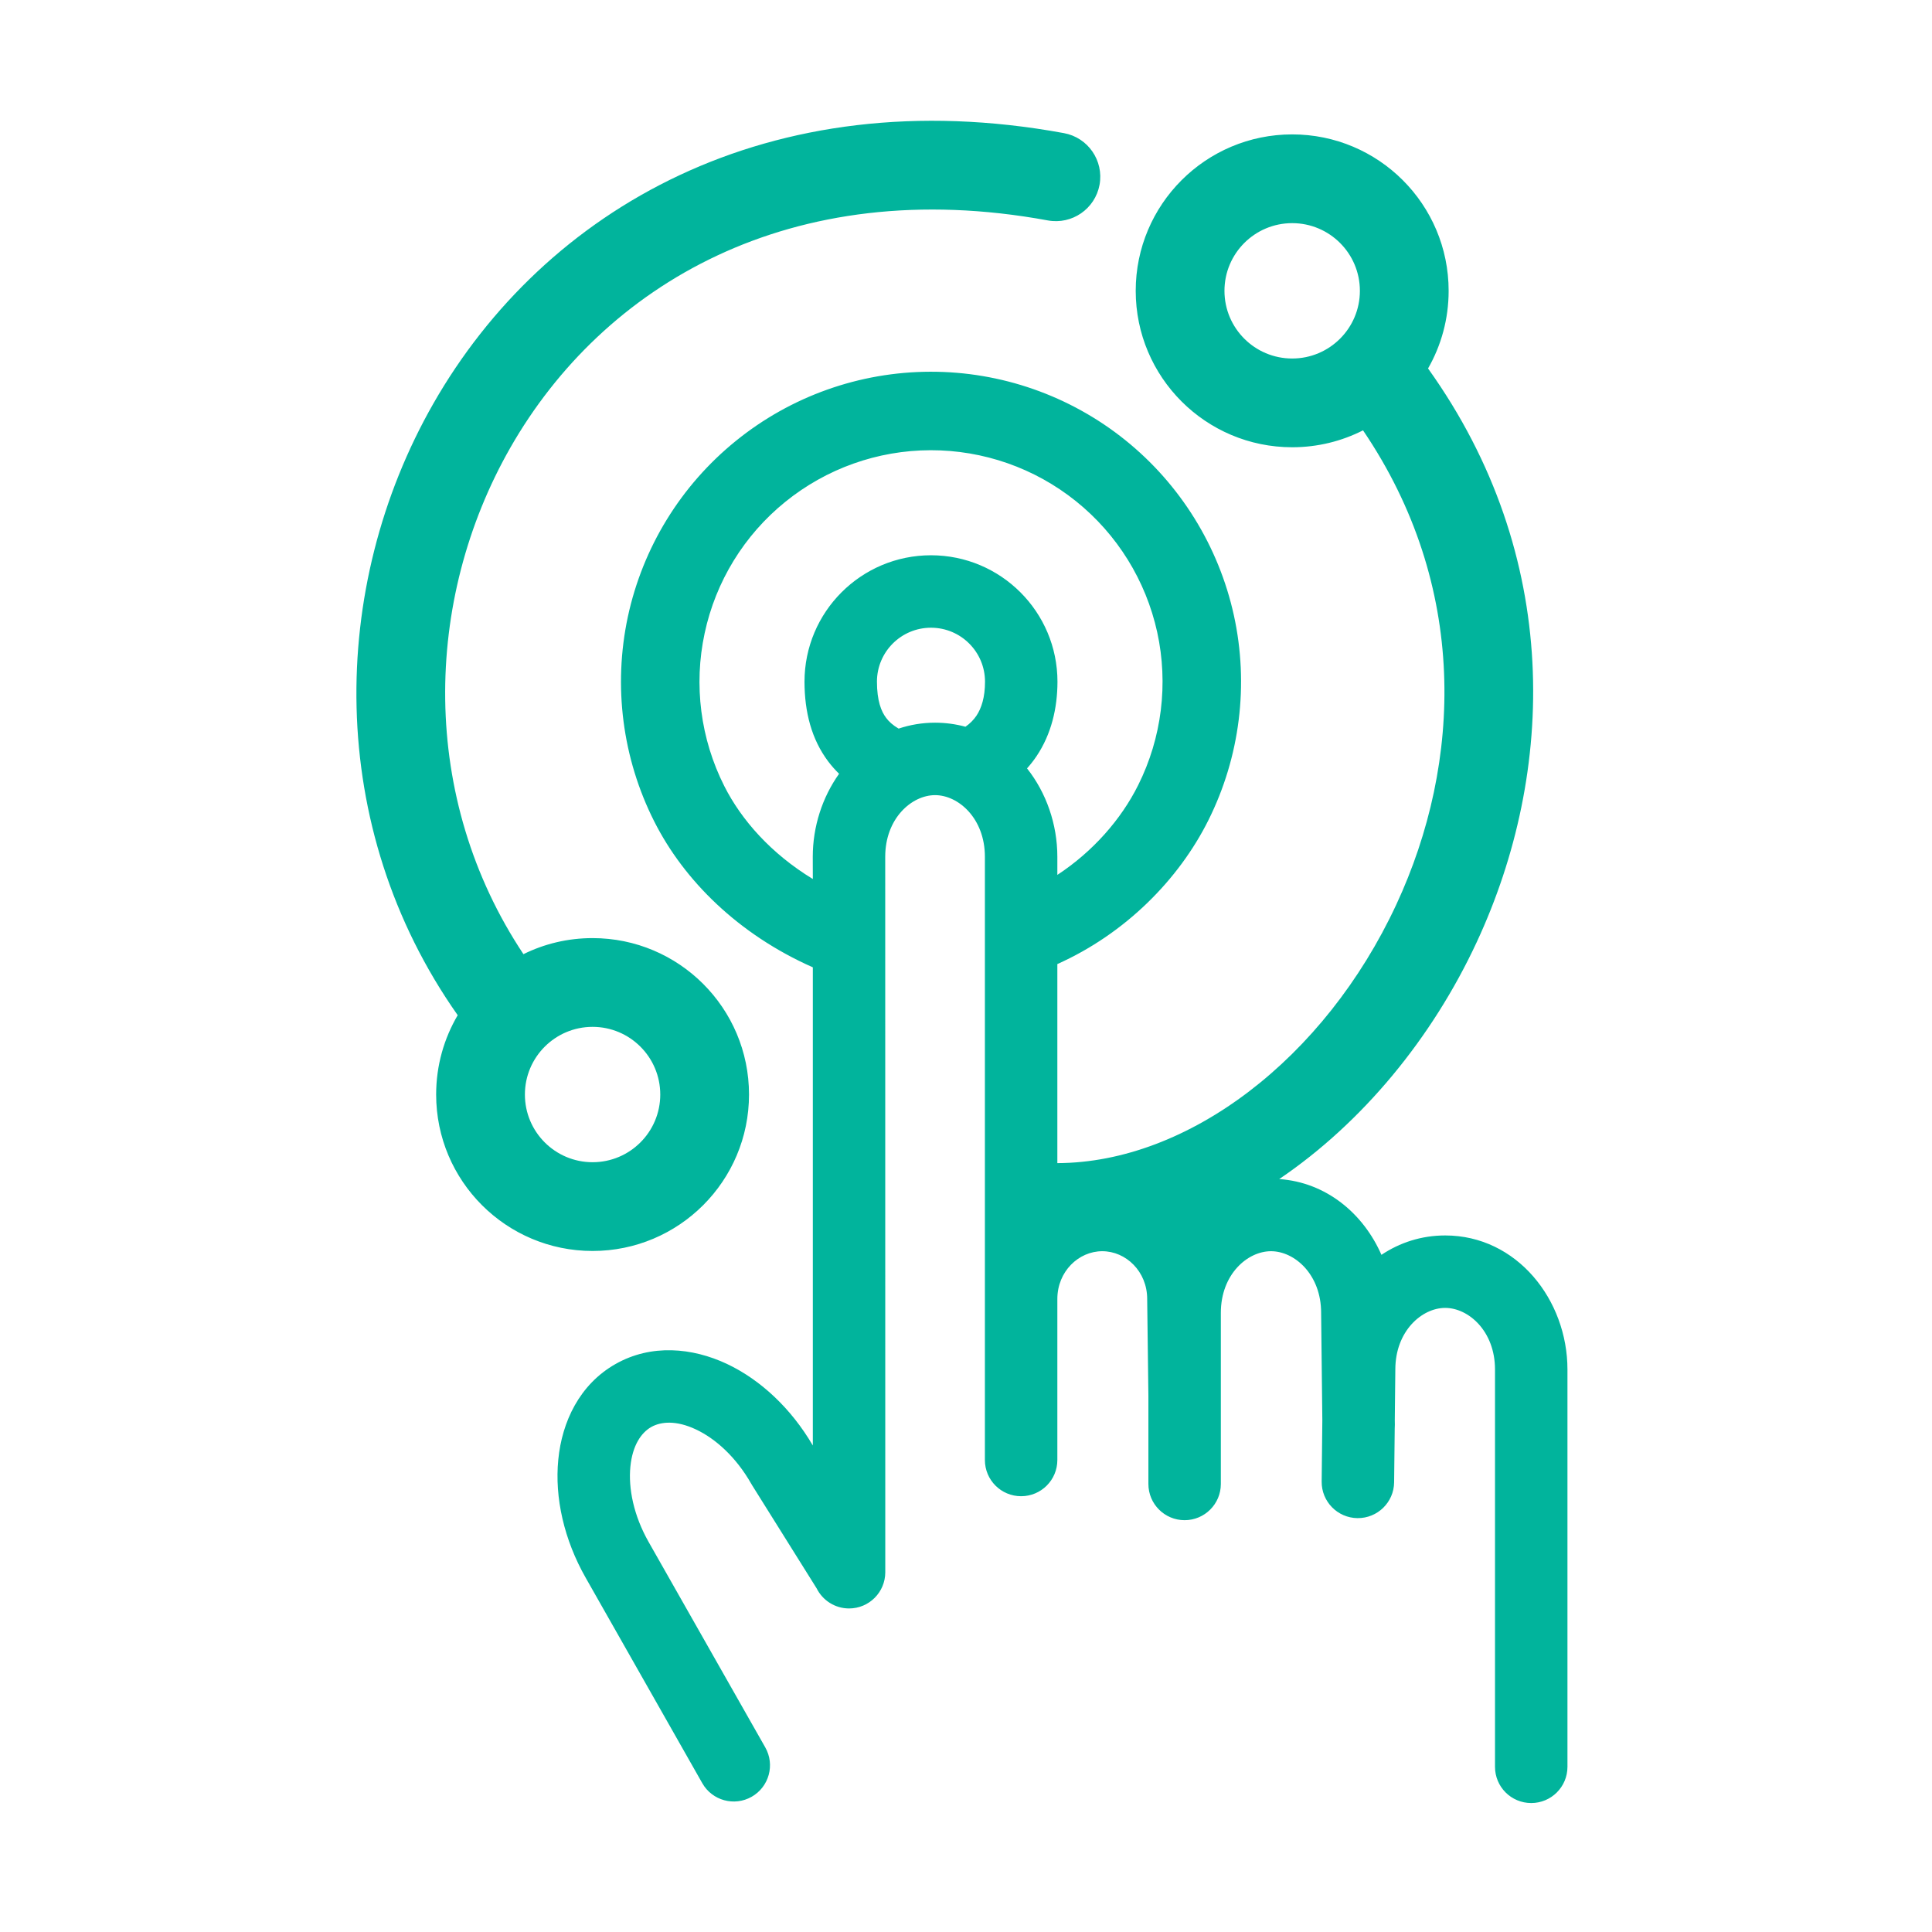 <svg width="32" height="32" viewBox="0 0 32 32" fill="none" xmlns="http://www.w3.org/2000/svg">
<path fill-rule="evenodd" clip-rule="evenodd" d="M7.178 6.684C9.017 3.466 12.734 1.307 17.622 2.205C18.021 2.278 18.285 2.661 18.212 3.061C18.138 3.46 17.755 3.724 17.356 3.651C13.09 2.867 9.987 4.731 8.454 7.413C7.006 9.948 6.95 13.22 8.67 15.804C9.015 15.633 9.404 15.538 9.815 15.538C11.246 15.538 12.406 16.698 12.406 18.129C12.406 19.56 11.246 20.72 9.815 20.72C8.384 20.72 7.224 19.56 7.224 18.129C7.224 17.65 7.354 17.201 7.581 16.815C5.389 13.703 5.441 9.724 7.178 6.684ZM18.852 13.004C19.243 12.221 19.354 11.326 19.167 10.471C18.979 9.615 18.504 8.849 17.821 8.301C17.138 7.753 16.288 7.455 15.412 7.457C14.535 7.459 13.687 7.761 13.006 8.313C12.325 8.864 11.854 9.632 11.671 10.489C11.487 11.345 11.602 12.239 11.997 13.021C12.281 13.583 12.772 14.139 13.463 14.559L13.462 14.191V14.191C13.462 13.69 13.621 13.204 13.898 12.816C13.833 12.753 13.773 12.685 13.717 12.611C13.441 12.243 13.326 11.793 13.325 11.292H13.325C13.325 10.135 14.263 9.197 15.42 9.197C16.577 9.197 17.515 10.135 17.515 11.292H17.515C17.514 11.732 17.413 12.161 17.167 12.527C17.119 12.598 17.067 12.664 17.011 12.727C17.329 13.129 17.513 13.651 17.513 14.191V14.491C18.103 14.104 18.57 13.57 18.852 13.004ZM17.513 15.968C18.637 15.465 19.523 14.571 20.015 13.585C20.539 12.535 20.688 11.338 20.437 10.192C20.185 9.047 19.549 8.021 18.635 7.287C17.72 6.553 16.581 6.154 15.408 6.157C14.235 6.16 13.099 6.564 12.188 7.303C11.276 8.041 10.645 9.07 10.399 10.216C10.154 11.364 10.308 12.56 10.837 13.607C11.329 14.581 12.226 15.474 13.463 16.022L13.463 23.942C13.106 23.331 12.599 22.854 12.039 22.59C11.468 22.322 10.788 22.256 10.194 22.593C9.6 22.93 9.308 23.548 9.247 24.176C9.185 24.806 9.342 25.502 9.701 26.133L11.632 29.535C11.795 29.823 12.162 29.924 12.45 29.76C12.738 29.596 12.839 29.23 12.675 28.942L10.744 25.541C10.493 25.099 10.406 24.649 10.441 24.293C10.476 23.936 10.623 23.729 10.786 23.636C10.95 23.544 11.203 23.523 11.527 23.676C11.851 23.828 12.192 24.134 12.443 24.576L12.45 24.587L12.456 24.598L13.526 26.308C13.624 26.505 13.828 26.641 14.063 26.641C14.395 26.641 14.663 26.372 14.663 26.041L14.662 14.191V14.191C14.662 13.553 15.102 13.17 15.488 13.17C15.873 13.17 16.313 13.553 16.313 14.191V24.182C16.313 24.514 16.581 24.782 16.913 24.782C17.244 24.782 17.513 24.514 17.513 24.182V23.972C17.513 23.964 17.513 23.956 17.513 23.948V21.515C17.513 21.059 17.866 20.724 18.257 20.724C18.649 20.724 19.001 21.059 19.001 21.515V21.522H19.001L19.021 23.12L19.021 23.129V24.579C19.021 24.911 19.29 25.179 19.621 25.179C19.952 25.179 20.221 24.911 20.221 24.579V21.744C20.221 21.108 20.661 20.724 21.052 20.724C21.442 20.724 21.882 21.108 21.882 21.744V21.751L21.882 21.751L21.902 23.521L21.891 24.538C21.887 24.87 22.153 25.141 22.484 25.145C22.816 25.148 23.087 24.883 23.091 24.552L23.101 23.66C23.102 23.64 23.103 23.62 23.103 23.599L23.102 23.521L23.111 22.69H23.111V22.683C23.111 22.046 23.551 21.663 23.937 21.663C24.322 21.663 24.762 22.046 24.762 22.683V29.264C24.762 29.596 25.03 29.864 25.362 29.864C25.693 29.864 25.962 29.596 25.962 29.264V22.683C25.962 21.532 25.125 20.463 23.937 20.463C23.54 20.463 23.182 20.583 22.881 20.784C22.581 20.1 21.967 19.583 21.188 19.529C22.565 18.596 23.719 17.197 24.46 15.603C25.768 12.79 25.877 9.211 23.653 6.103C23.87 5.724 23.994 5.285 23.994 4.817C23.994 3.386 22.834 2.226 21.403 2.226C19.972 2.226 18.811 3.386 18.811 4.817C18.811 6.248 19.972 7.408 21.403 7.408C21.825 7.408 22.223 7.307 22.576 7.128C24.322 9.701 24.224 12.624 23.127 14.983C21.941 17.534 19.679 19.258 17.513 19.265V15.968ZM15.991 12.037C16.07 11.982 16.128 11.92 16.172 11.856C16.256 11.731 16.315 11.55 16.315 11.29H16.315C16.314 10.796 15.914 10.397 15.42 10.397C14.927 10.397 14.527 10.795 14.525 11.288H14.525C14.525 11.61 14.597 11.784 14.677 11.89C14.722 11.951 14.787 12.011 14.884 12.068C15.072 12.005 15.274 11.97 15.488 11.97C15.664 11.97 15.832 11.994 15.991 12.037ZM10.936 18.129C10.936 18.748 10.434 19.25 9.815 19.25C9.196 19.25 8.694 18.748 8.694 18.129C8.694 17.51 9.196 17.008 9.815 17.008C10.434 17.008 10.936 17.51 10.936 18.129ZM20.281 4.817C20.281 4.198 20.783 3.696 21.403 3.696C22.022 3.696 22.524 4.198 22.524 4.817C22.524 5.436 22.022 5.938 21.403 5.938C20.783 5.938 20.281 5.436 20.281 4.817Z" fill="#01B49C"/>
</svg>
